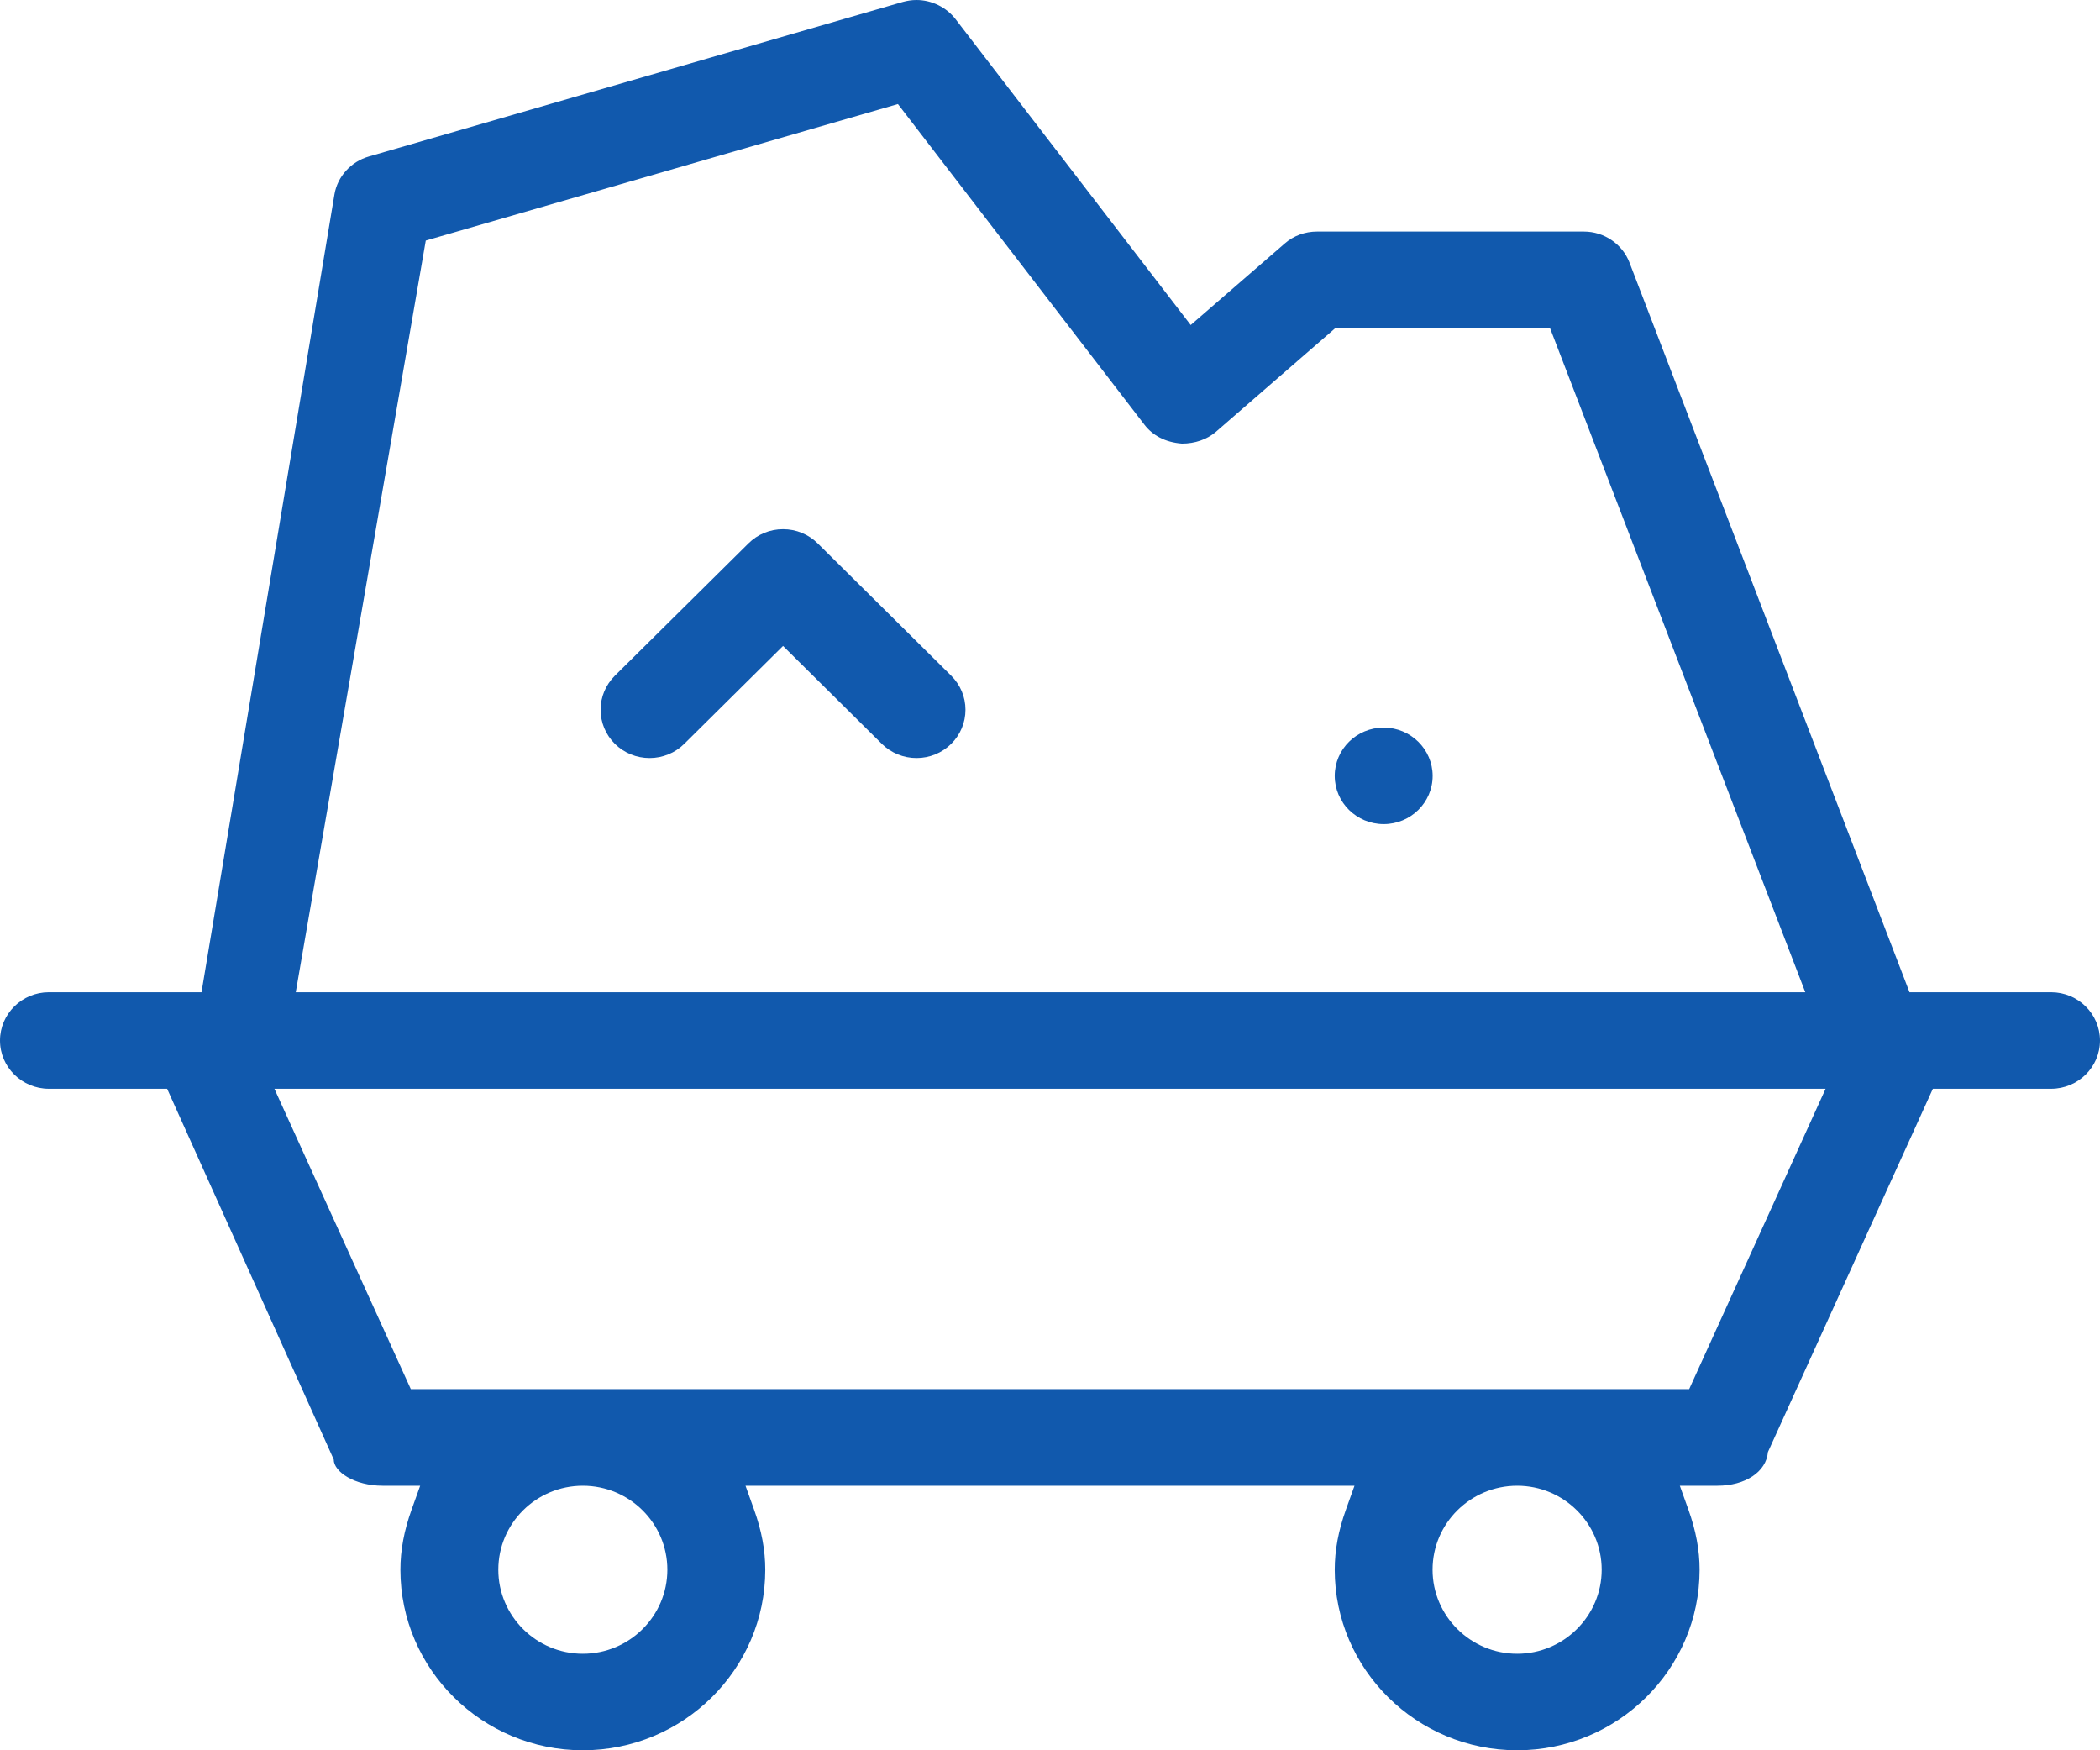 <?xml version="1.0" encoding="UTF-8"?><svg version="1.1" width="24px" height="20px" viewBox="0 0 24.0 20.0" xmlns="http://www.w3.org/2000/svg" xmlns:xlink="http://www.w3.org/1999/xlink"><defs><clipPath id="i0"><path d="M1920,0 L1920,8620 L0,8620 L0,0 L1920,0 Z"></path></clipPath><clipPath id="i1"><path d="M10.474,0 C10.647,0 10.814,0.082 10.92,0.218 L13.608,3.714 L14.682,2.783 C14.783,2.694 14.914,2.646 15.051,2.646 L18.102,2.646 C18.333,2.646 18.542,2.789 18.623,3.001 L21.823,11.338 L23.441,11.338 C23.749,11.338 24,11.585 24,11.89 C24,12.194 23.749,12.441 23.441,12.441 L22.09,12.441 L20.205,16.592 C20.186,16.818 19.947,16.977 19.627,16.977 L19.198,16.977 L19.296,17.25 C19.382,17.49 19.424,17.714 19.424,17.937 C19.424,19.074 18.488,20 17.339,20 C16.19,20 15.254,19.074 15.254,17.937 C15.254,17.714 15.296,17.49 15.382,17.25 L15.48,16.977 L8.52,16.977 L8.618,17.25 C8.704,17.49 8.746,17.714 8.746,17.937 C8.746,19.074 7.81,20 6.661,20 C5.512,20 4.576,19.074 4.576,17.937 C4.576,17.714 4.618,17.49 4.704,17.25 L4.802,16.977 L4.373,16.977 C4.053,16.977 3.814,16.818 3.814,16.677 L1.91,12.441 L0.559,12.441 C0.251,12.441 0,12.194 0,11.89 C0,11.585 0.251,11.338 0.559,11.338 L2.303,11.338 L3.822,2.223 C3.856,2.017 4.012,1.846 4.216,1.788 L10.318,0.022 C10.369,0.008 10.421,0 10.474,0 Z M6.661,16.977 C6.128,16.977 5.695,17.407 5.695,17.937 C5.695,18.465 6.128,18.897 6.661,18.897 C7.194,18.897 7.627,18.465 7.627,17.937 C7.627,17.407 7.194,16.977 6.661,16.977 Z M17.339,16.977 C16.806,16.977 16.372,17.407 16.372,17.937 C16.372,18.465 16.806,18.897 17.339,18.897 C17.871,18.897 18.305,18.465 18.305,17.937 C18.305,17.407 17.871,16.977 17.339,16.977 Z M20.864,12.441 L3.136,12.441 L4.695,15.873 L19.305,15.873 L20.864,12.441 Z M10.262,1.189 L4.866,2.749 L3.38,11.338 L20.632,11.338 L17.715,3.75 L15.26,3.75 L13.894,4.936 C13.793,5.022 13.656,5.069 13.508,5.069 C13.316,5.054 13.174,4.976 13.08,4.854 L10.262,1.189 Z M15.814,8.314 C16.122,8.314 16.373,8.562 16.373,8.866 C16.373,9.17 16.122,9.417 15.814,9.417 C15.504,9.417 15.254,9.17 15.254,8.866 C15.254,8.561 15.504,8.314 15.814,8.314 Z M8.949,6.047 C9.099,6.047 9.24,6.105 9.346,6.21 L10.871,7.721 C10.976,7.826 11.034,7.963 11.034,8.11 C11.034,8.257 10.976,8.395 10.871,8.5 C10.765,8.604 10.624,8.662 10.475,8.662 C10.325,8.662 10.184,8.604 10.078,8.5 L8.949,7.381 L7.82,8.5 C7.715,8.604 7.573,8.662 7.424,8.662 C7.274,8.662 7.133,8.604 7.027,8.5 C6.922,8.395 6.864,8.257 6.864,8.11 C6.864,7.963 6.922,7.826 7.027,7.721 L8.553,6.21 C8.658,6.105 8.8,6.047 8.949,6.047 Z"></path></clipPath></defs><g transform="translate(-290.0 -5230.0)"><g clip-path="url(#i0)"><g transform="translate(0.0 5032.0)"><g transform="translate(260.0 166.0)"><g transform="translate(30.0 30.0)"><g transform="translate(0.0 2.0)"><g clip-path="url(#i1)"><polygon points="0,0 24,0 24,20 0,20 0,0" stroke="none" fill="#1159AD"></polygon></g></g></g></g></g></g></g></svg>